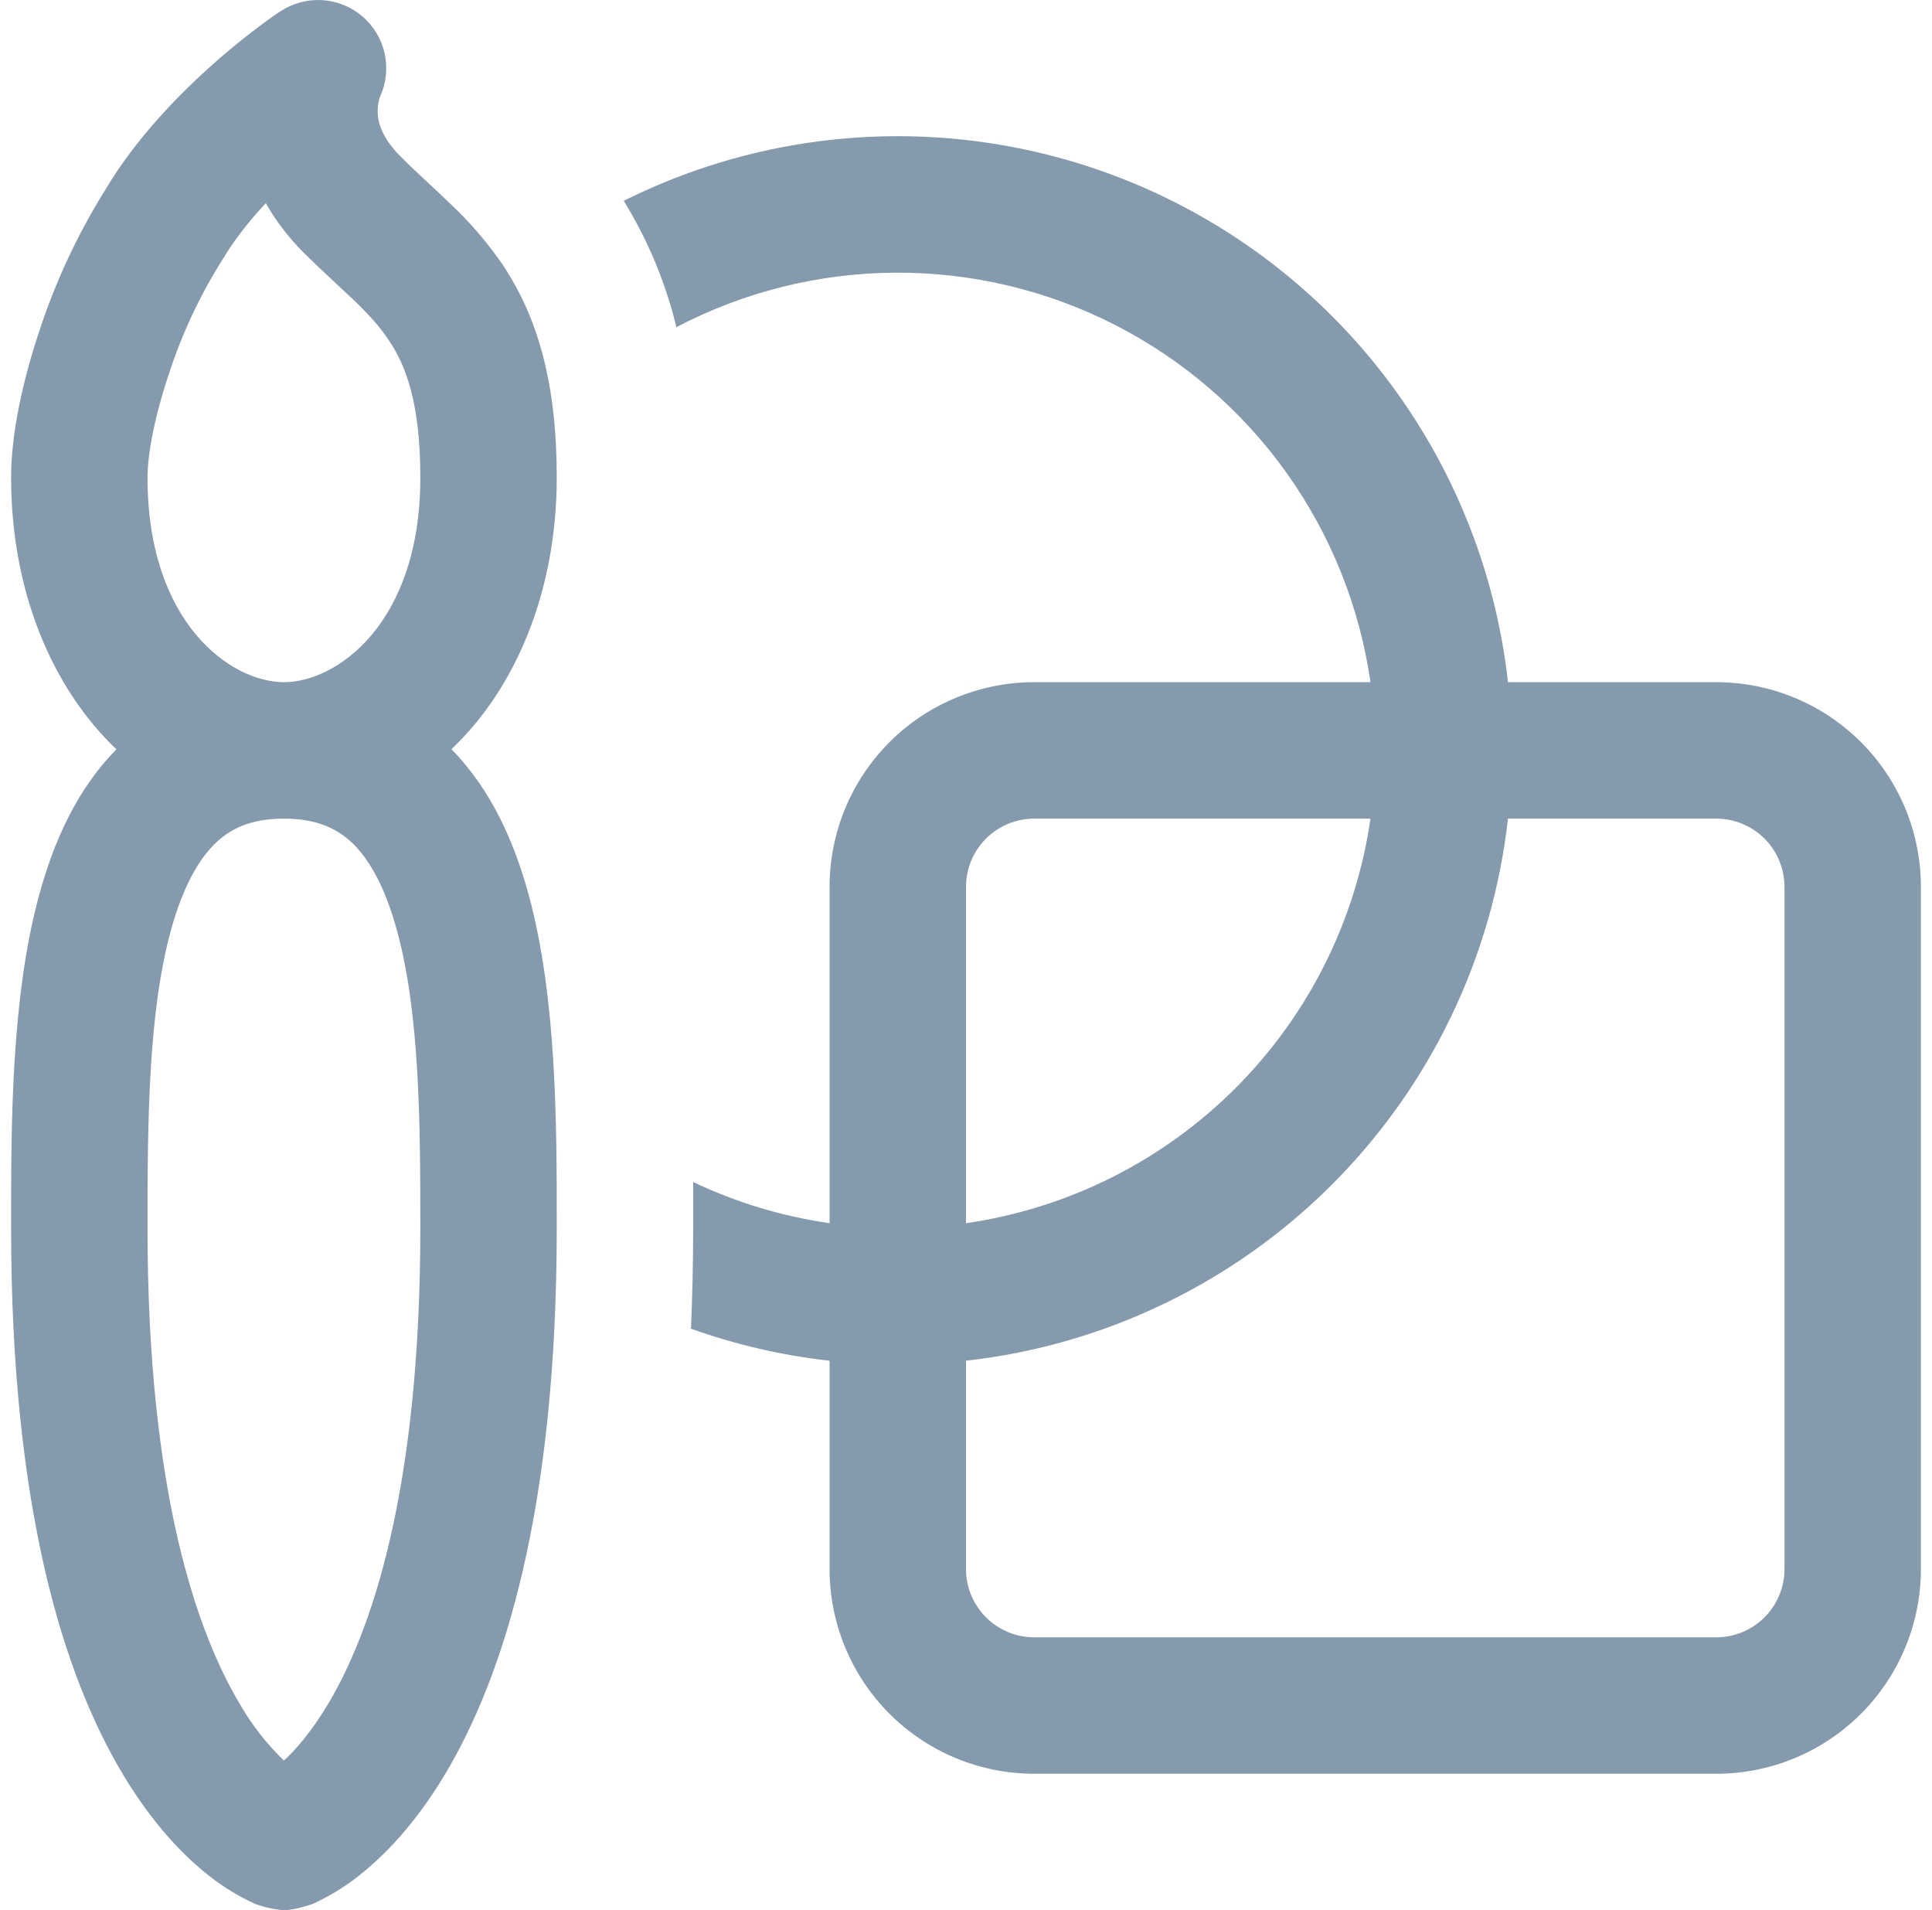<svg width="87" height="86" viewBox="0 0 87 86" fill="none" xmlns="http://www.w3.org/2000/svg">
<path d="M37.357 61.262C35.227 61.026 33.133 60.541 31.116 59.819C31.177 58.369 31.214 56.858 31.214 55.285V53.215C33.118 54.124 35.189 54.757 37.357 55.07V39.928C37.357 37.484 38.328 35.14 40.056 33.412C41.784 31.684 44.128 30.713 46.571 30.713H61.714C61.224 27.31 59.925 24.073 57.925 21.275C55.925 18.477 53.284 16.2 50.222 14.634C47.16 13.068 43.768 12.26 40.329 12.276C36.89 12.293 33.505 13.134 30.459 14.73C29.973 12.721 29.172 10.801 28.087 9.041C32.07 7.054 36.473 6.057 40.923 6.136C45.373 6.215 49.738 7.367 53.648 9.495C57.557 11.623 60.894 14.663 63.377 18.357C65.859 22.051 67.413 26.29 67.906 30.713H77.286C79.73 30.713 82.073 31.684 83.801 33.412C85.529 35.14 86.5 37.484 86.5 39.928V70.642C86.5 73.086 85.529 75.43 83.801 77.158C82.073 78.886 79.73 79.857 77.286 79.857H46.571C44.128 79.857 41.784 78.886 40.056 77.158C38.328 75.43 37.357 73.086 37.357 70.642V61.262ZM67.906 36.856C67.208 43.089 64.412 48.899 59.977 53.334C55.543 57.769 49.733 60.564 43.5 61.262V70.642C43.5 71.457 43.824 72.238 44.4 72.814C44.976 73.39 45.757 73.714 46.571 73.714H77.286C78.1 73.714 78.882 73.39 79.458 72.814C80.034 72.238 80.357 71.457 80.357 70.642V39.928C80.357 39.113 80.034 38.332 79.458 37.756C78.882 37.18 78.1 36.856 77.286 36.856H67.906ZM61.714 36.856H46.571C45.757 36.856 44.976 37.18 44.4 37.756C43.824 38.332 43.5 39.113 43.5 39.928V55.07C48.095 54.406 52.351 52.273 55.634 48.99C58.917 45.708 61.05 41.451 61.714 36.856ZM23.812 40.303C23.167 37.931 22.123 35.554 20.329 33.73C23.228 30.984 25.071 26.61 25.071 21.499C25.071 17.218 24.205 14.275 22.639 11.922C21.944 10.911 21.14 9.977 20.243 9.14C19.899 8.808 19.551 8.48 19.199 8.157C18.824 7.807 18.48 7.487 18.032 7.039C17.11 6.117 17.006 5.38 17.006 4.993C17.007 4.778 17.042 4.565 17.11 4.361C17.391 3.753 17.466 3.071 17.323 2.417C17.181 1.763 16.828 1.174 16.32 0.739C15.812 0.303 15.175 0.046 14.507 0.006C13.839 -0.035 13.177 0.144 12.62 0.515L12.607 0.521L12.349 0.693C11.428 1.35 10.54 2.054 9.69 2.8C8.154 4.158 6.151 6.167 4.732 8.562C3.493 10.549 2.499 12.677 1.771 14.902C1.034 17.107 0.5 19.497 0.5 21.499C0.5 26.61 2.343 30.978 5.242 33.736C3.448 35.554 2.404 37.931 1.759 40.309C0.5 44.928 0.5 50.641 0.5 55.058V55.285C0.5 67.927 2.865 75.434 5.543 79.9C6.888 82.136 8.289 83.579 9.462 84.488C10.087 84.976 10.768 85.388 11.489 85.717C11.907 85.869 12.343 85.964 12.786 85.999C13.302 85.999 14.082 85.717 14.082 85.717C14.803 85.388 15.484 84.976 16.109 84.488C17.276 83.579 18.689 82.136 20.028 79.9C22.706 75.44 25.071 67.927 25.071 55.285V55.064C25.071 50.641 25.071 44.934 23.812 40.303ZM9.634 38.03C10.328 37.329 11.256 36.856 12.786 36.856C14.321 36.856 15.243 37.336 15.937 38.024C16.711 38.804 17.38 40.069 17.884 41.918C18.904 45.672 18.928 50.598 18.928 55.285C18.928 67.215 16.686 73.529 14.757 76.742C14.02 77.971 13.326 78.763 12.786 79.261C12.013 78.518 11.349 77.67 10.814 76.742C8.885 73.523 6.643 67.215 6.643 55.285C6.643 50.598 6.667 45.672 7.687 41.918C8.191 40.075 8.86 38.81 9.634 38.03ZM12.786 30.713C10.421 30.713 6.643 28.084 6.643 21.499C6.643 20.436 6.962 18.753 7.601 16.849C8.183 15.051 8.986 13.332 9.991 11.732C10.525 10.829 11.219 9.951 11.969 9.146C12.392 9.895 12.951 10.651 13.688 11.388C14.137 11.836 14.72 12.377 15.218 12.844L15.98 13.556C16.625 14.183 17.122 14.73 17.522 15.338C18.259 16.438 18.928 18.102 18.928 21.499C18.928 28.084 15.15 30.713 12.786 30.713Z" fill="#859AAD"/>
</svg>
